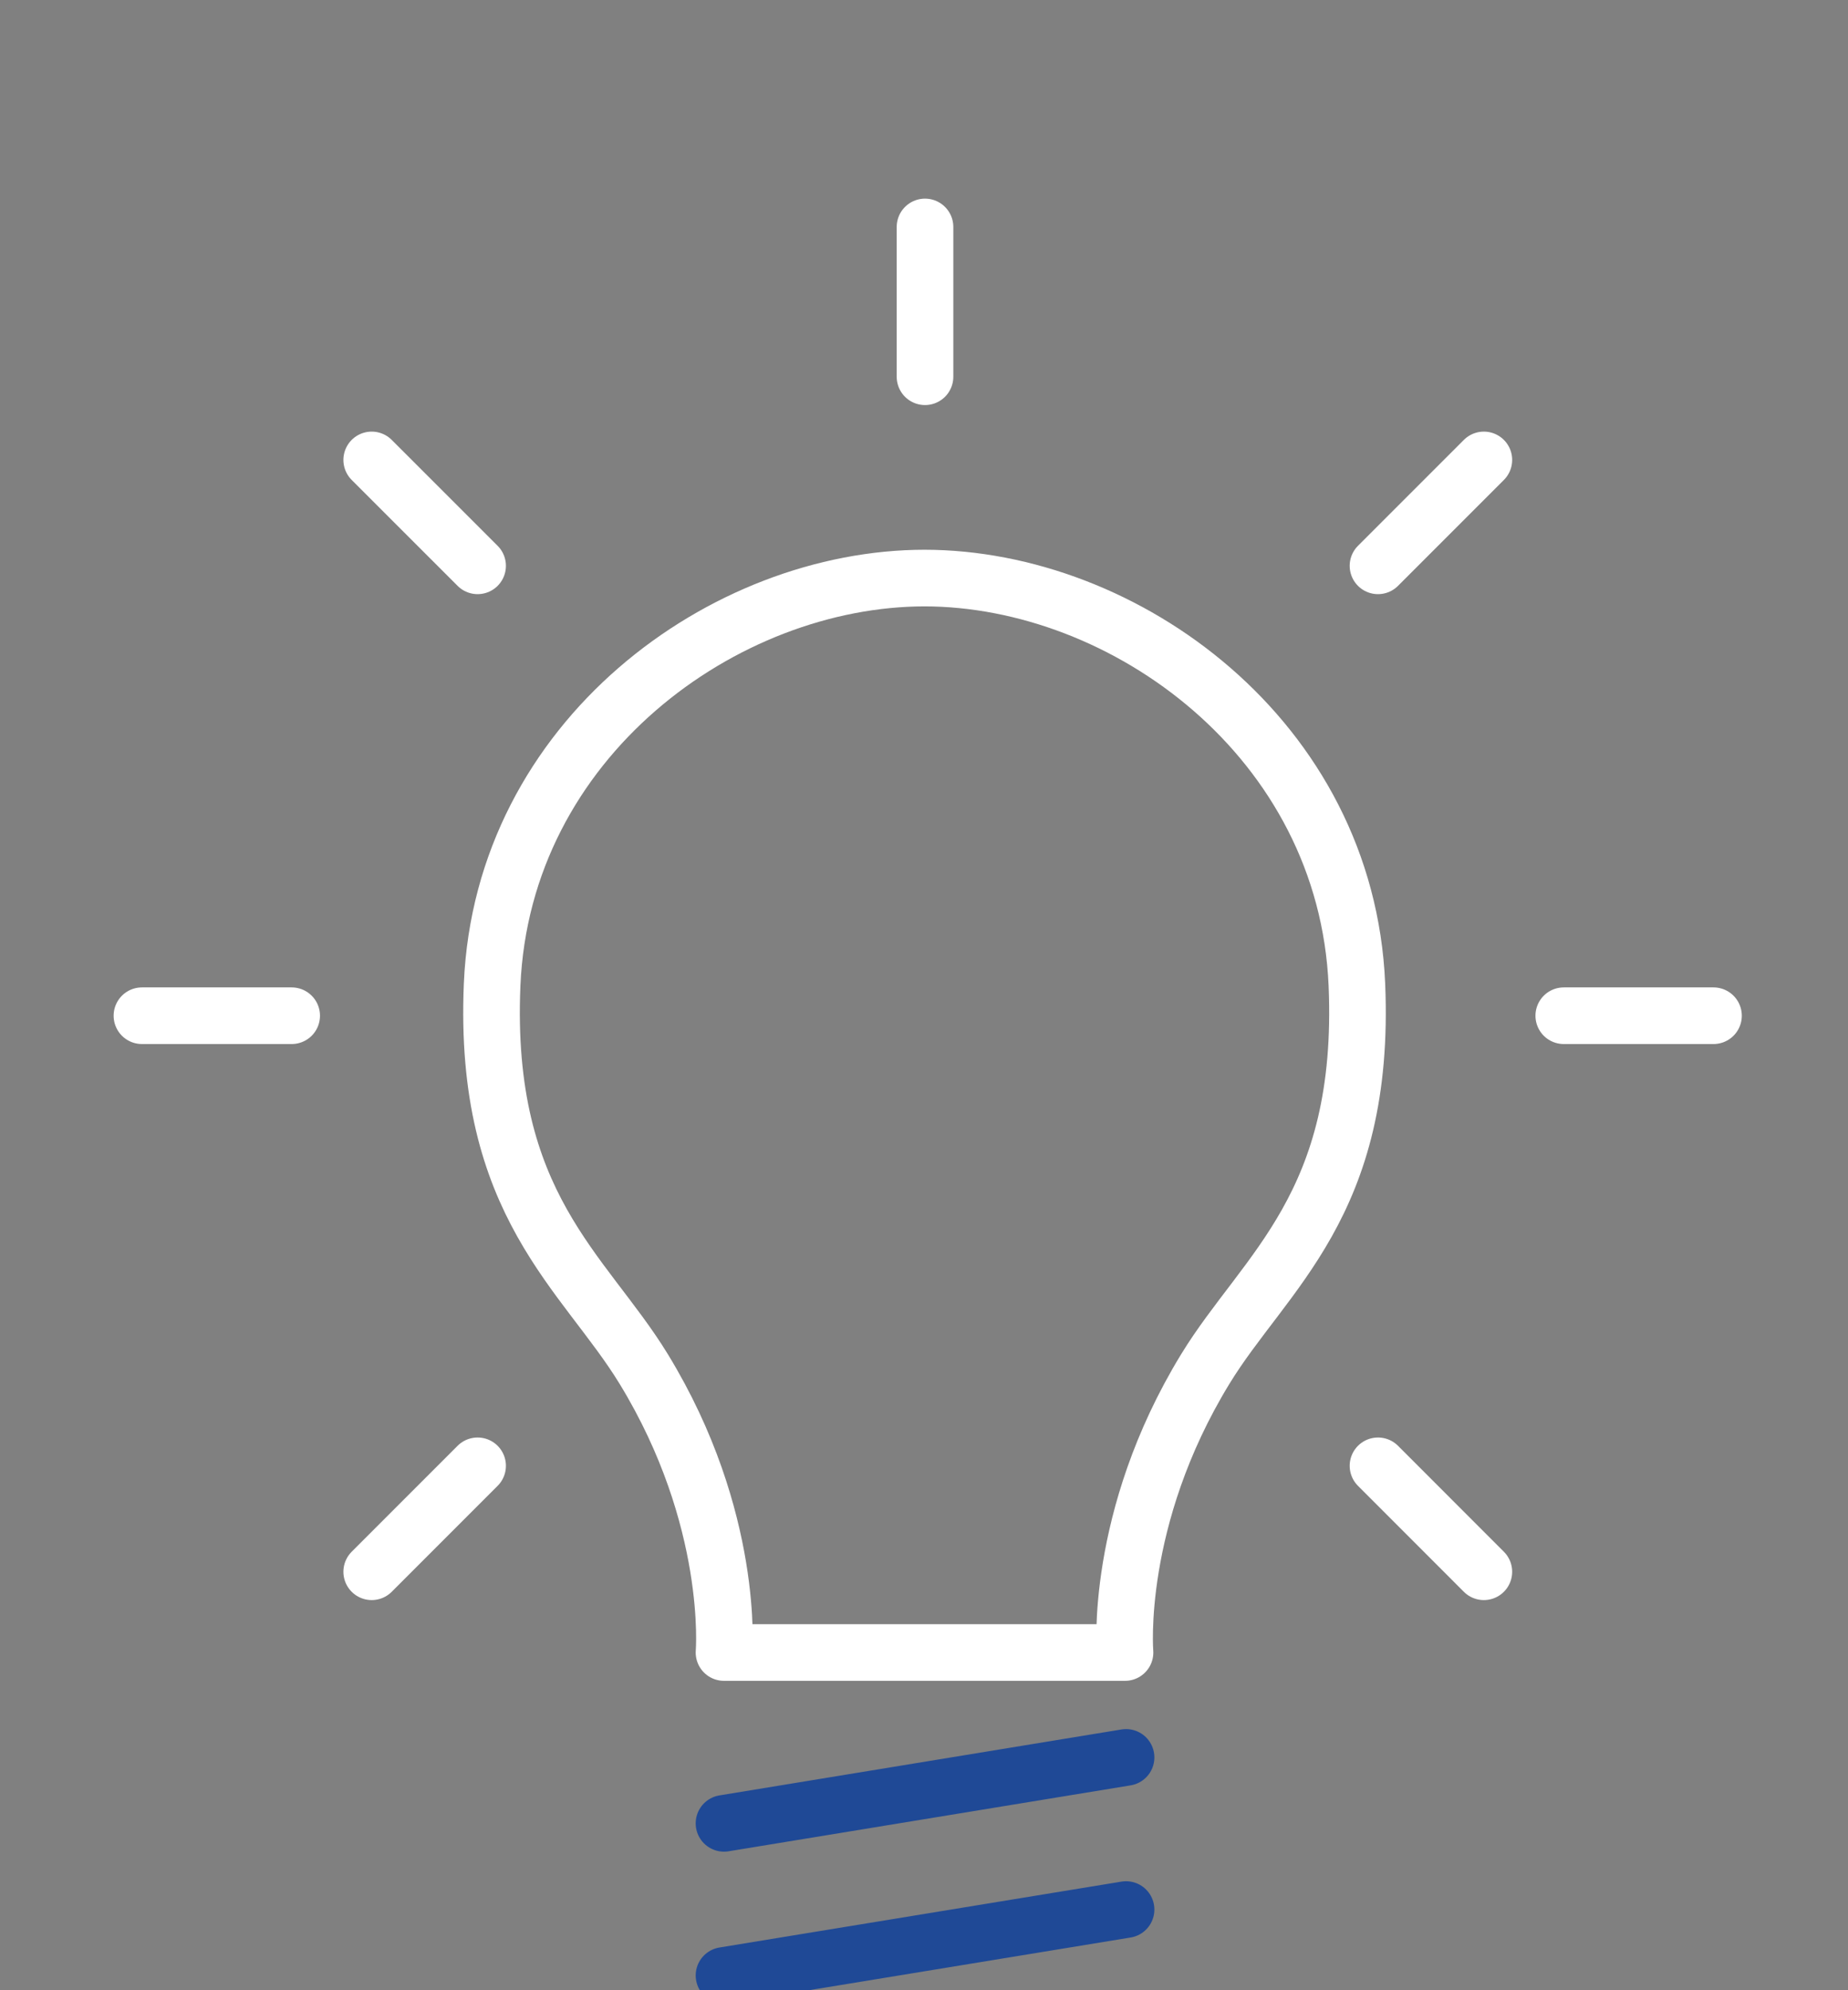 <?xml version="1.0" encoding="UTF-8"?>
<svg xmlns="http://www.w3.org/2000/svg" width="457" height="492" viewBox="0 0 457 492">
  <rect x="0" y="0" width="457" height="492" fill="#808080" stroke="none"/>
  <rect class="cls-4" fill="transparent" width="457" height="492"/>
  <line class="cls-1" stroke="#1f4996" stroke-linecap="round" fill="none" stroke-linejoin="round" stroke-width="14px" x1="179.04" y1="450.72" x2="278.47" y2="434.42"/>
  <line class="cls-1" stroke="#1f4996" stroke-linecap="round" fill="none" stroke-linejoin="round" stroke-width="14px" x1="179.04" y1="488.32" x2="278.47" y2="472.03"/>
  <line class="cls-2" stroke-linecap="round" fill="none" stroke-linejoin="round" stroke-width="14px" stroke="#fff" x1="228.75" y1="56.1" x2="228.75" y2="93.13"/>
  <line class="cls-2" stroke-linecap="round" fill="none" stroke-linejoin="round" stroke-width="14px" stroke="#fff" x1="423.74" y1="251.08" x2="386.71" y2="251.08"/>
  <line class="cls-2" stroke-linecap="round" fill="none" stroke-linejoin="round" stroke-width="14px" stroke="#fff" x1="72.13" y1="251.08" x2="35.1" y2="251.08"/>
  <line class="cls-2" stroke-linecap="round" fill="none" stroke-linejoin="round" stroke-width="14px" stroke="#fff" x1="118.11" y1="139.87" x2="91.92" y2="113.69"/>
  <line class="cls-2" stroke-linecap="round" fill="none" stroke-linejoin="round" stroke-width="14px" stroke="#fff" x1="118.11" y1="362.34" x2="91.92" y2="388.53"/>
  <line class="cls-2" stroke-linecap="round" fill="none" stroke-linejoin="round" stroke-width="14px" stroke="#fff" x1="340.77" y1="139.87" x2="366.95" y2="113.69"/>
  <line class="cls-2" stroke-linecap="round" fill="none" stroke-linejoin="round" stroke-width="14px" stroke="#fff" x1="340.77" y1="362.34" x2="366.95" y2="388.53"/>
  <path class="cls-3" fill="none" stroke-linejoin="round" stroke-width="14px" stroke="#fff" d="M228.5,142.89c49.71,0,104.47,39.79,107.05,100.51,2.32,54.49-22.79,70.95-37.5,95.03-22.61,37.01-19.84,70.06-19.84,70.06h-99.17s2.77-33.05-19.84-70.06c-14.71-24.08-39.81-40.54-37.5-95.03,2.58-60.72,57.34-100.51,107.05-100.51h-.25Z"/>
</svg>